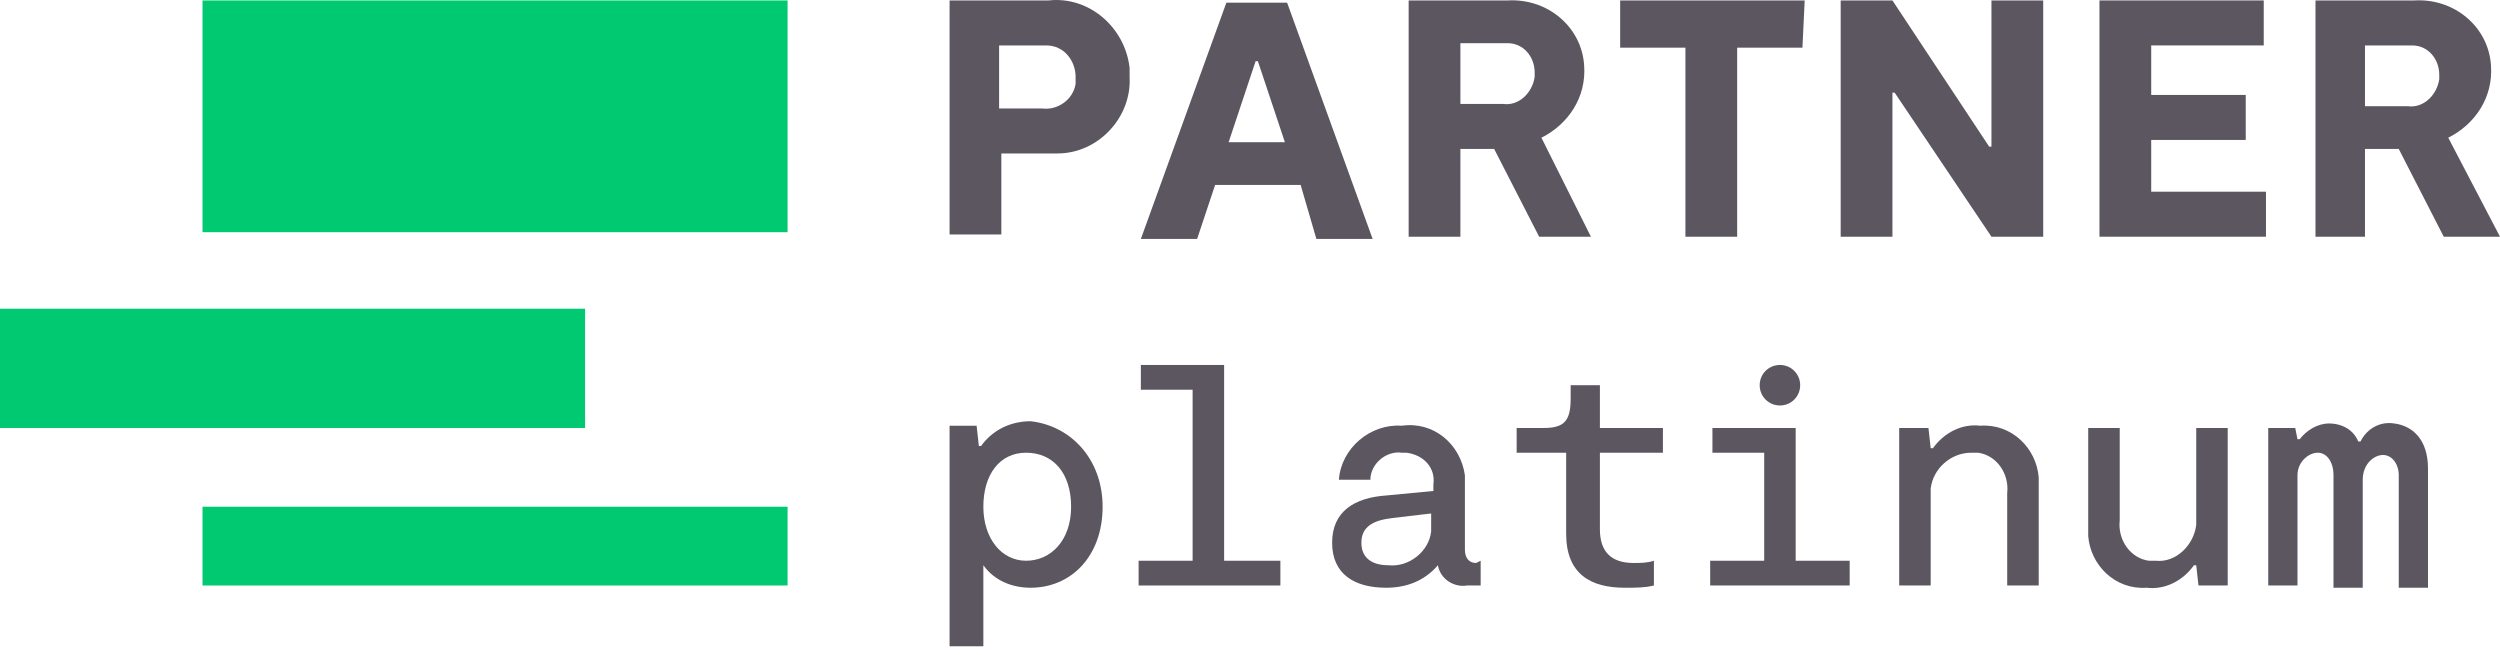 <svg width="126" height="33" viewBox="0 0 126 33" fill="none" xmlns="http://www.w3.org/2000/svg">
<path d="M56.932 3.878C57.046 5.919 55.345 7.734 53.303 7.734C53.19 7.734 52.963 7.734 52.85 7.734H50.468V11.816H47.859V0.022H52.85C54.891 -0.205 56.706 1.383 56.932 3.424C56.932 3.651 56.932 3.764 56.932 3.878ZM54.211 3.878C54.211 3.084 53.644 2.29 52.736 2.29C52.623 2.29 52.623 2.29 52.509 2.29H50.355V5.465H52.509C53.303 5.579 54.097 5.012 54.211 4.218C54.211 4.104 54.211 3.991 54.211 3.878Z" fill="#5C5661"/>
<path d="M65.552 9.321H61.242L60.335 12.043H57.499L61.809 0.135H64.871L69.181 12.043H66.346L65.552 9.321ZM64.758 7.167L63.397 3.084H63.283L61.923 7.167H64.758Z" fill="#5C5661"/>
<path d="M77.573 11.93L75.305 7.507H73.604V11.93H70.996V0.022H75.986C78.027 -0.092 79.728 1.383 79.842 3.311C79.955 4.898 79.048 6.259 77.687 6.94L80.182 11.93H77.573ZM73.604 5.238H75.759C76.553 5.352 77.233 4.671 77.347 3.878C77.347 3.764 77.347 3.764 77.347 3.651C77.347 2.857 76.779 2.176 75.986 2.176C75.872 2.176 75.872 2.176 75.759 2.176H73.604V5.238Z" fill="#5C5661"/>
<path d="M90.843 2.403H87.553V11.93H84.945V2.403H81.656V0.022H90.956L90.843 2.403Z" fill="#5C5661"/>
<path d="M102.978 0.022V11.93H100.369L95.492 4.671H95.379V11.93H92.77V0.022H95.379L100.256 7.393H100.369V0.022H102.978Z" fill="#5C5661"/>
<path d="M114.205 9.662V11.93H105.813V0.022H114.092V2.29H108.421V4.785H113.185V7.053H108.421V9.662H114.205Z" fill="#5C5661"/>
<path d="M123.165 11.93L120.897 7.507H119.195V11.93H116.7V0.022H121.69C123.732 -0.092 125.433 1.383 125.546 3.311C125.66 4.898 124.753 6.259 123.392 6.94L126 11.93H123.165ZM119.195 5.352H121.35C122.144 5.465 122.825 4.785 122.938 3.991C122.938 3.878 122.938 3.878 122.938 3.764C122.938 2.97 122.371 2.29 121.577 2.29C121.464 2.29 121.464 2.29 121.35 2.29H119.195V5.352Z" fill="#5C5661"/>
<path d="M55.572 25.539C55.572 28.034 53.984 29.622 51.942 29.622C51.035 29.622 50.128 29.282 49.561 28.488V32.571H47.859V21.456H49.221L49.334 22.477H49.447C50.014 21.683 50.922 21.23 51.942 21.23C53.984 21.456 55.572 23.157 55.572 25.539ZM53.984 25.539C53.984 23.838 53.077 22.817 51.715 22.817C50.355 22.817 49.561 23.951 49.561 25.539C49.561 27.127 50.468 28.261 51.715 28.261C52.963 28.261 53.984 27.24 53.984 25.539Z" fill="#5C5661"/>
<path d="M64.531 28.261V29.509H57.386V28.261H60.108V19.642H57.499V18.394H61.696V28.261H64.531Z" fill="#5C5661"/>
<path d="M74.625 28.261V29.509H73.944C73.264 29.622 72.583 29.168 72.47 28.488C71.789 29.282 70.882 29.622 69.861 29.622C68.274 29.622 67.139 28.942 67.139 27.354C67.139 25.766 68.274 25.085 69.861 24.972L72.243 24.745V24.405C72.356 23.611 71.789 22.931 70.882 22.817C70.769 22.817 70.655 22.817 70.655 22.817C69.861 22.704 69.067 23.384 69.067 24.178H67.48C67.593 22.59 69.067 21.343 70.655 21.456C72.243 21.23 73.604 22.364 73.831 23.951C73.831 24.065 73.831 24.292 73.831 24.405V27.694C73.831 28.148 74.058 28.374 74.398 28.374L74.625 28.261ZM72.13 25.879L70.202 26.106C69.181 26.22 68.614 26.56 68.614 27.354C68.614 28.148 69.181 28.488 69.975 28.488C70.996 28.601 72.016 27.807 72.13 26.787C72.13 26.673 72.13 26.673 72.13 26.56V25.879Z" fill="#5C5661"/>
<path d="M82.337 28.374C82.677 28.374 83.017 28.374 83.357 28.261V29.509C82.904 29.622 82.45 29.622 81.883 29.622C80.182 29.622 78.934 28.942 78.934 26.9V22.817H76.439V21.57H77.8C78.821 21.57 79.161 21.23 79.161 20.095V19.415H80.635V21.57H83.811V22.817H80.635V26.673C80.635 27.807 81.203 28.374 82.337 28.374Z" fill="#5C5661"/>
<path d="M93.224 28.261V29.509H86.193V28.261H88.915V22.817H86.306V21.57H90.502V28.261H93.224ZM88.688 19.415C88.688 18.848 89.141 18.394 89.708 18.394C90.275 18.394 90.729 18.848 90.729 19.415C90.729 19.982 90.275 20.436 89.708 20.436C89.141 20.436 88.688 19.982 88.688 19.415Z" fill="#5C5661"/>
<path d="M102.751 24.518V29.509H101.163V24.859C101.276 23.838 100.596 22.931 99.689 22.817C99.575 22.817 99.462 22.817 99.348 22.817C98.328 22.817 97.42 23.611 97.307 24.632C97.307 24.745 97.307 24.859 97.307 24.972V29.509H95.719V21.57H97.194L97.307 22.59H97.42C97.987 21.797 98.895 21.343 99.802 21.456C101.39 21.343 102.637 22.59 102.751 24.065C102.751 24.178 102.751 24.405 102.751 24.518Z" fill="#5C5661"/>
<path d="M105.246 26.56V21.57H106.834V26.22C106.72 27.24 107.401 28.148 108.308 28.261C108.421 28.261 108.535 28.261 108.648 28.261C109.669 28.374 110.576 27.467 110.69 26.447C110.69 26.333 110.69 26.22 110.69 26.106V21.57H112.277V29.509H110.803L110.69 28.488H110.576C110.009 29.282 109.102 29.735 108.194 29.622C106.607 29.735 105.359 28.488 105.246 27.014C105.246 26.9 105.246 26.787 105.246 26.56Z" fill="#5C5661"/>
<path d="M122.371 23.611V29.622H120.897V23.951C120.897 23.384 120.556 22.931 120.103 22.931C119.649 22.931 119.082 23.384 119.082 24.178V29.622H117.608V23.951C117.608 23.271 117.267 22.817 116.814 22.817C116.36 22.817 115.793 23.271 115.793 23.951V29.509H114.319V21.57H115.68L115.793 22.137H115.906C116.247 21.683 116.814 21.343 117.381 21.343C118.061 21.343 118.628 21.683 118.855 22.25H118.969C119.309 21.57 119.989 21.23 120.67 21.343C121.577 21.456 122.371 22.137 122.371 23.611Z" fill="#5C5661"/>
<path d="M39.694 0.022H10.207V11.703H39.694V0.022Z" fill="#00C972"/>
<path d="M39.694 25.539H10.207V29.509H39.694V25.539Z" fill="#00C972"/>
<path d="M29.487 15.559H0V21.57H29.487V15.559Z" fill="#00C972"/>
</svg>
